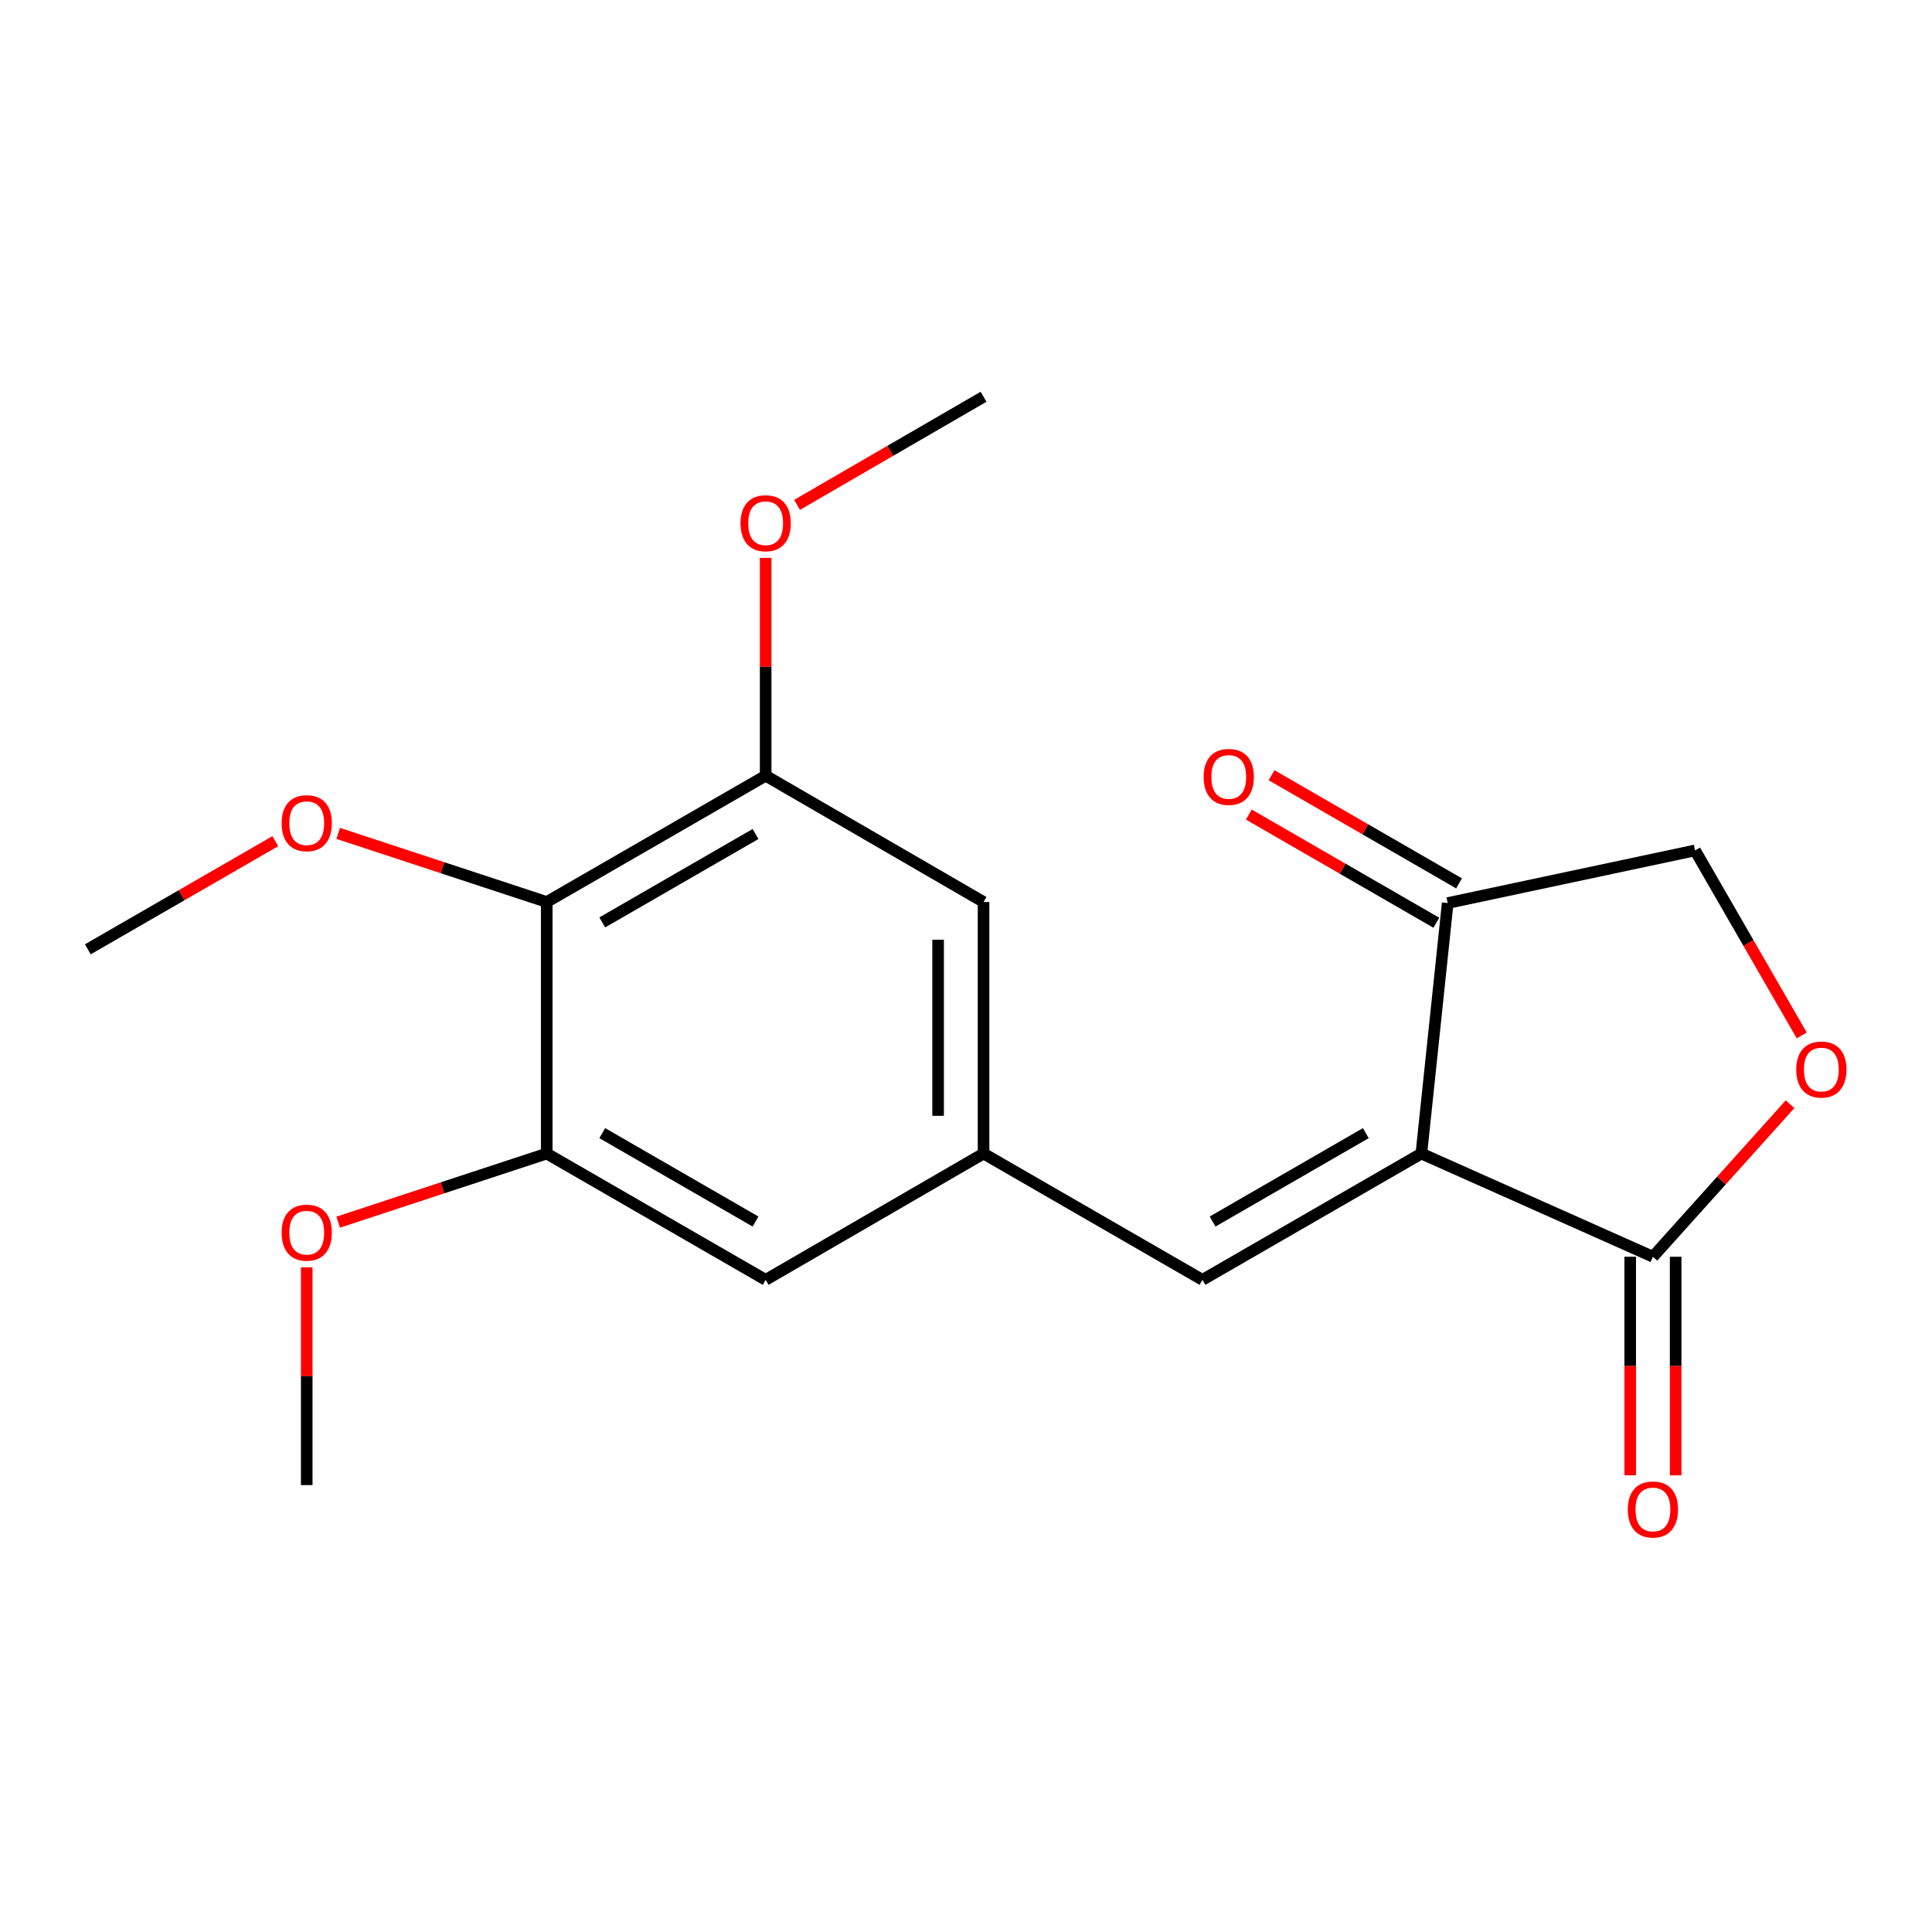 <?xml version='1.0' encoding='iso-8859-1'?>
<svg version='1.1' baseProfile='full'
              xmlns='http://www.w3.org/2000/svg'
                      xmlns:rdkit='http://www.rdkit.org/xml'
                      xmlns:xlink='http://www.w3.org/1999/xlink'
                  xml:space='preserve'
width='1000px' height='1000px' viewBox='0 0 1000 1000'>
<!-- END OF HEADER -->
<rect style='opacity:1.0;fill:#FFFFFF;stroke:none' width='1000' height='1000' x='0' y='0'> </rect>
<path class='bond-0' d='M 735.697,597.076 L 855.552,650.49' style='fill:none;fill-rule:evenodd;stroke:#000000;stroke-width:6px;stroke-linecap:butt;stroke-linejoin:miter;stroke-opacity:1' />
<path class='bond-1' d='M 735.697,597.076 L 622.388,662.446' style='fill:none;fill-rule:evenodd;stroke:#000000;stroke-width:6px;stroke-linecap:butt;stroke-linejoin:miter;stroke-opacity:1' />
<path class='bond-1' d='M 706.948,586.51 L 627.631,632.268' style='fill:none;fill-rule:evenodd;stroke:#000000;stroke-width:6px;stroke-linecap:butt;stroke-linejoin:miter;stroke-opacity:1' />
<path class='bond-3' d='M 735.697,597.076 L 749.325,467.421' style='fill:none;fill-rule:evenodd;stroke:#000000;stroke-width:6px;stroke-linecap:butt;stroke-linejoin:miter;stroke-opacity:1' />
<path class='bond-4' d='M 855.552,650.49 L 891.041,611.012' style='fill:none;fill-rule:evenodd;stroke:#000000;stroke-width:6px;stroke-linecap:butt;stroke-linejoin:miter;stroke-opacity:1' />
<path class='bond-4' d='M 891.041,611.012 L 926.53,571.534' style='fill:none;fill-rule:evenodd;stroke:#FF0000;stroke-width:6px;stroke-linecap:butt;stroke-linejoin:miter;stroke-opacity:1' />
<path class='bond-11' d='M 843.793,650.49 L 843.793,707.059' style='fill:none;fill-rule:evenodd;stroke:#000000;stroke-width:6px;stroke-linecap:butt;stroke-linejoin:miter;stroke-opacity:1' />
<path class='bond-11' d='M 843.793,707.059 L 843.793,763.628' style='fill:none;fill-rule:evenodd;stroke:#FF0000;stroke-width:6px;stroke-linecap:butt;stroke-linejoin:miter;stroke-opacity:1' />
<path class='bond-11' d='M 867.312,650.49 L 867.312,707.059' style='fill:none;fill-rule:evenodd;stroke:#000000;stroke-width:6px;stroke-linecap:butt;stroke-linejoin:miter;stroke-opacity:1' />
<path class='bond-11' d='M 867.312,707.059 L 867.312,763.628' style='fill:none;fill-rule:evenodd;stroke:#FF0000;stroke-width:6px;stroke-linecap:butt;stroke-linejoin:miter;stroke-opacity:1' />
<path class='bond-7' d='M 622.388,662.446 L 509.079,597.076' style='fill:none;fill-rule:evenodd;stroke:#000000;stroke-width:6px;stroke-linecap:butt;stroke-linejoin:miter;stroke-opacity:1' />
<path class='bond-2' d='M 282.983,466.872 L 396.305,401.503' style='fill:none;fill-rule:evenodd;stroke:#000000;stroke-width:6px;stroke-linecap:butt;stroke-linejoin:miter;stroke-opacity:1' />
<path class='bond-2' d='M 311.733,477.439 L 391.059,431.681' style='fill:none;fill-rule:evenodd;stroke:#000000;stroke-width:6px;stroke-linecap:butt;stroke-linejoin:miter;stroke-opacity:1' />
<path class='bond-13' d='M 282.983,466.872 L 229.008,449.113' style='fill:none;fill-rule:evenodd;stroke:#000000;stroke-width:6px;stroke-linecap:butt;stroke-linejoin:miter;stroke-opacity:1' />
<path class='bond-13' d='M 229.008,449.113 L 175.033,431.355' style='fill:none;fill-rule:evenodd;stroke:#FF0000;stroke-width:6px;stroke-linecap:butt;stroke-linejoin:miter;stroke-opacity:1' />
<path class='bond-20' d='M 282.983,466.872 L 282.983,597.076' style='fill:none;fill-rule:evenodd;stroke:#000000;stroke-width:6px;stroke-linecap:butt;stroke-linejoin:miter;stroke-opacity:1' />
<path class='bond-10' d='M 749.325,467.421 L 877.36,440.178' style='fill:none;fill-rule:evenodd;stroke:#000000;stroke-width:6px;stroke-linecap:butt;stroke-linejoin:miter;stroke-opacity:1' />
<path class='bond-12' d='M 755.201,457.235 L 706.675,429.243' style='fill:none;fill-rule:evenodd;stroke:#000000;stroke-width:6px;stroke-linecap:butt;stroke-linejoin:miter;stroke-opacity:1' />
<path class='bond-12' d='M 706.675,429.243 L 658.149,401.251' style='fill:none;fill-rule:evenodd;stroke:#FF0000;stroke-width:6px;stroke-linecap:butt;stroke-linejoin:miter;stroke-opacity:1' />
<path class='bond-12' d='M 743.449,477.607 L 694.923,449.615' style='fill:none;fill-rule:evenodd;stroke:#000000;stroke-width:6px;stroke-linecap:butt;stroke-linejoin:miter;stroke-opacity:1' />
<path class='bond-12' d='M 694.923,449.615 L 646.397,421.623' style='fill:none;fill-rule:evenodd;stroke:#FF0000;stroke-width:6px;stroke-linecap:butt;stroke-linejoin:miter;stroke-opacity:1' />
<path class='bond-19' d='M 932.583,535.923 L 904.971,488.051' style='fill:none;fill-rule:evenodd;stroke:#FF0000;stroke-width:6px;stroke-linecap:butt;stroke-linejoin:miter;stroke-opacity:1' />
<path class='bond-19' d='M 904.971,488.051 L 877.36,440.178' style='fill:none;fill-rule:evenodd;stroke:#000000;stroke-width:6px;stroke-linecap:butt;stroke-linejoin:miter;stroke-opacity:1' />
<path class='bond-5' d='M 396.305,401.503 L 509.079,466.872' style='fill:none;fill-rule:evenodd;stroke:#000000;stroke-width:6px;stroke-linecap:butt;stroke-linejoin:miter;stroke-opacity:1' />
<path class='bond-14' d='M 396.305,401.503 L 396.305,345.135' style='fill:none;fill-rule:evenodd;stroke:#000000;stroke-width:6px;stroke-linecap:butt;stroke-linejoin:miter;stroke-opacity:1' />
<path class='bond-14' d='M 396.305,345.135 L 396.305,288.766' style='fill:none;fill-rule:evenodd;stroke:#FF0000;stroke-width:6px;stroke-linecap:butt;stroke-linejoin:miter;stroke-opacity:1' />
<path class='bond-6' d='M 282.983,597.076 L 396.305,662.446' style='fill:none;fill-rule:evenodd;stroke:#000000;stroke-width:6px;stroke-linecap:butt;stroke-linejoin:miter;stroke-opacity:1' />
<path class='bond-6' d='M 311.733,586.509 L 391.059,632.268' style='fill:none;fill-rule:evenodd;stroke:#000000;stroke-width:6px;stroke-linecap:butt;stroke-linejoin:miter;stroke-opacity:1' />
<path class='bond-15' d='M 282.983,597.076 L 229.008,614.835' style='fill:none;fill-rule:evenodd;stroke:#000000;stroke-width:6px;stroke-linecap:butt;stroke-linejoin:miter;stroke-opacity:1' />
<path class='bond-15' d='M 229.008,614.835 L 175.033,632.594' style='fill:none;fill-rule:evenodd;stroke:#FF0000;stroke-width:6px;stroke-linecap:butt;stroke-linejoin:miter;stroke-opacity:1' />
<path class='bond-8' d='M 509.079,597.076 L 509.079,466.872' style='fill:none;fill-rule:evenodd;stroke:#000000;stroke-width:6px;stroke-linecap:butt;stroke-linejoin:miter;stroke-opacity:1' />
<path class='bond-8' d='M 485.56,577.545 L 485.56,486.403' style='fill:none;fill-rule:evenodd;stroke:#000000;stroke-width:6px;stroke-linecap:butt;stroke-linejoin:miter;stroke-opacity:1' />
<path class='bond-9' d='M 509.079,597.076 L 396.305,662.446' style='fill:none;fill-rule:evenodd;stroke:#000000;stroke-width:6px;stroke-linecap:butt;stroke-linejoin:miter;stroke-opacity:1' />
<path class='bond-16' d='M 142.493,435.388 L 93.974,463.38' style='fill:none;fill-rule:evenodd;stroke:#FF0000;stroke-width:6px;stroke-linecap:butt;stroke-linejoin:miter;stroke-opacity:1' />
<path class='bond-16' d='M 93.974,463.38 L 45.455,491.371' style='fill:none;fill-rule:evenodd;stroke:#000000;stroke-width:6px;stroke-linecap:butt;stroke-linejoin:miter;stroke-opacity:1' />
<path class='bond-17' d='M 412.564,261.313 L 460.821,233.34' style='fill:none;fill-rule:evenodd;stroke:#FF0000;stroke-width:6px;stroke-linecap:butt;stroke-linejoin:miter;stroke-opacity:1' />
<path class='bond-17' d='M 460.821,233.34 L 509.079,205.368' style='fill:none;fill-rule:evenodd;stroke:#000000;stroke-width:6px;stroke-linecap:butt;stroke-linejoin:miter;stroke-opacity:1' />
<path class='bond-18' d='M 158.764,655.975 L 158.764,712.331' style='fill:none;fill-rule:evenodd;stroke:#FF0000;stroke-width:6px;stroke-linecap:butt;stroke-linejoin:miter;stroke-opacity:1' />
<path class='bond-18' d='M 158.764,712.331 L 158.764,768.686' style='fill:none;fill-rule:evenodd;stroke:#000000;stroke-width:6px;stroke-linecap:butt;stroke-linejoin:miter;stroke-opacity:1' />
<path  class='atom-5' d='M 929.729 553.594
Q 929.729 546.794, 933.089 542.994
Q 936.449 539.194, 942.729 539.194
Q 949.009 539.194, 952.369 542.994
Q 955.729 546.794, 955.729 553.594
Q 955.729 560.474, 952.329 564.394
Q 948.929 568.274, 942.729 568.274
Q 936.489 568.274, 933.089 564.394
Q 929.729 560.514, 929.729 553.594
M 942.729 565.074
Q 947.049 565.074, 949.369 562.194
Q 951.729 559.274, 951.729 553.594
Q 951.729 548.034, 949.369 545.234
Q 947.049 542.394, 942.729 542.394
Q 938.409 542.394, 936.049 545.194
Q 933.729 547.994, 933.729 553.594
Q 933.729 559.314, 936.049 562.194
Q 938.409 565.074, 942.729 565.074
' fill='#FF0000'/>
<path  class='atom-12' d='M 842.552 781.296
Q 842.552 774.496, 845.912 770.696
Q 849.272 766.896, 855.552 766.896
Q 861.832 766.896, 865.192 770.696
Q 868.552 774.496, 868.552 781.296
Q 868.552 788.176, 865.152 792.096
Q 861.752 795.976, 855.552 795.976
Q 849.312 795.976, 845.912 792.096
Q 842.552 788.216, 842.552 781.296
M 855.552 792.776
Q 859.872 792.776, 862.192 789.896
Q 864.552 786.976, 864.552 781.296
Q 864.552 775.736, 862.192 772.936
Q 859.872 770.096, 855.552 770.096
Q 851.232 770.096, 848.872 772.896
Q 846.552 775.696, 846.552 781.296
Q 846.552 787.016, 848.872 789.896
Q 851.232 792.776, 855.552 792.776
' fill='#FF0000'/>
<path  class='atom-13' d='M 623.003 402.132
Q 623.003 395.332, 626.363 391.532
Q 629.723 387.732, 636.003 387.732
Q 642.283 387.732, 645.643 391.532
Q 649.003 395.332, 649.003 402.132
Q 649.003 409.012, 645.603 412.932
Q 642.203 416.812, 636.003 416.812
Q 629.763 416.812, 626.363 412.932
Q 623.003 409.052, 623.003 402.132
M 636.003 413.612
Q 640.323 413.612, 642.643 410.732
Q 645.003 407.812, 645.003 402.132
Q 645.003 396.572, 642.643 393.772
Q 640.323 390.932, 636.003 390.932
Q 631.683 390.932, 629.323 393.732
Q 627.003 396.532, 627.003 402.132
Q 627.003 407.852, 629.323 410.732
Q 631.683 413.612, 636.003 413.612
' fill='#FF0000'/>
<path  class='atom-14' d='M 145.764 426.082
Q 145.764 419.282, 149.124 415.482
Q 152.484 411.682, 158.764 411.682
Q 165.044 411.682, 168.404 415.482
Q 171.764 419.282, 171.764 426.082
Q 171.764 432.962, 168.364 436.882
Q 164.964 440.762, 158.764 440.762
Q 152.524 440.762, 149.124 436.882
Q 145.764 433.002, 145.764 426.082
M 158.764 437.562
Q 163.084 437.562, 165.404 434.682
Q 167.764 431.762, 167.764 426.082
Q 167.764 420.522, 165.404 417.722
Q 163.084 414.882, 158.764 414.882
Q 154.444 414.882, 152.084 417.682
Q 149.764 420.482, 149.764 426.082
Q 149.764 431.802, 152.084 434.682
Q 154.444 437.562, 158.764 437.562
' fill='#FF0000'/>
<path  class='atom-15' d='M 383.305 270.817
Q 383.305 264.017, 386.665 260.217
Q 390.025 256.417, 396.305 256.417
Q 402.585 256.417, 405.945 260.217
Q 409.305 264.017, 409.305 270.817
Q 409.305 277.697, 405.905 281.617
Q 402.505 285.497, 396.305 285.497
Q 390.065 285.497, 386.665 281.617
Q 383.305 277.737, 383.305 270.817
M 396.305 282.297
Q 400.625 282.297, 402.945 279.417
Q 405.305 276.497, 405.305 270.817
Q 405.305 265.257, 402.945 262.457
Q 400.625 259.617, 396.305 259.617
Q 391.985 259.617, 389.625 262.417
Q 387.305 265.217, 387.305 270.817
Q 387.305 276.537, 389.625 279.417
Q 391.985 282.297, 396.305 282.297
' fill='#FF0000'/>
<path  class='atom-16' d='M 145.764 638.027
Q 145.764 631.227, 149.124 627.427
Q 152.484 623.627, 158.764 623.627
Q 165.044 623.627, 168.404 627.427
Q 171.764 631.227, 171.764 638.027
Q 171.764 644.907, 168.364 648.827
Q 164.964 652.707, 158.764 652.707
Q 152.524 652.707, 149.124 648.827
Q 145.764 644.947, 145.764 638.027
M 158.764 649.507
Q 163.084 649.507, 165.404 646.627
Q 167.764 643.707, 167.764 638.027
Q 167.764 632.467, 165.404 629.667
Q 163.084 626.827, 158.764 626.827
Q 154.444 626.827, 152.084 629.627
Q 149.764 632.427, 149.764 638.027
Q 149.764 643.747, 152.084 646.627
Q 154.444 649.507, 158.764 649.507
' fill='#FF0000'/>
</svg>
